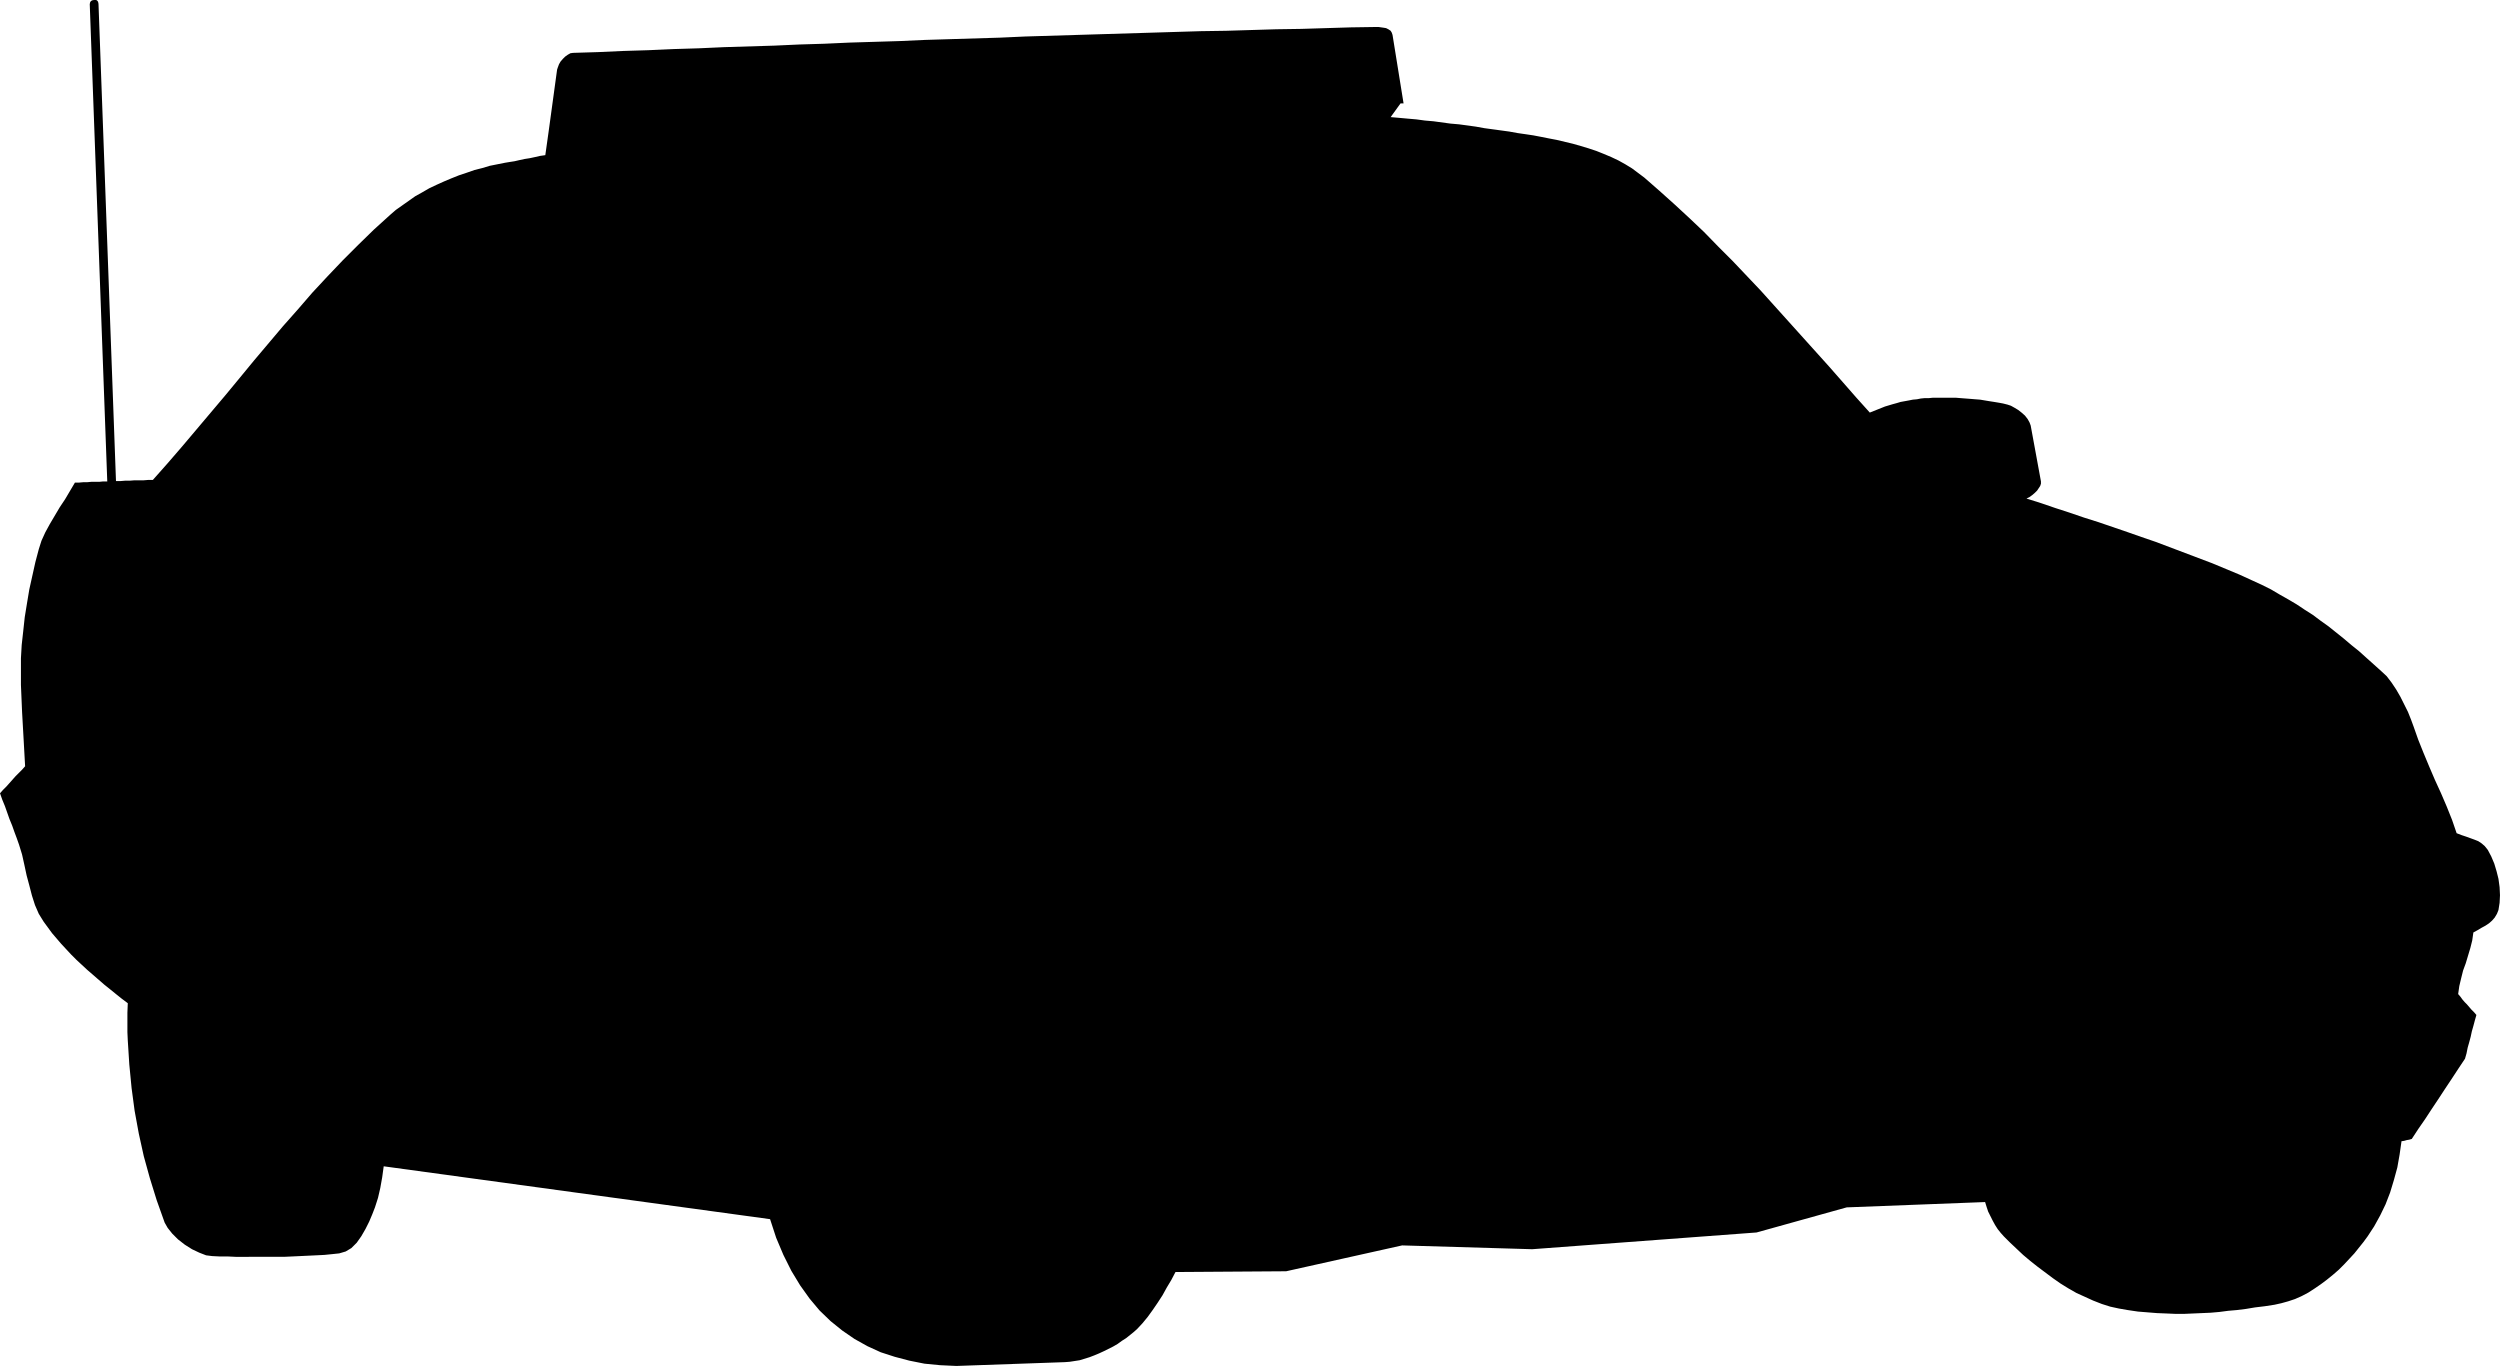 <svg xmlns="http://www.w3.org/2000/svg" width="6.574in" height="3.592in" fill-rule="evenodd" stroke-linecap="round" preserveAspectRatio="none" viewBox="0 0 6574 3592"><style>.brush0{fill:#fff}.pen0{stroke:#000;stroke-width:1;stroke-linejoin:round}</style><path d="m5329 1311 38 12 38 13 37 12 38 13 38 12 38 13 38 13 37 13 38 13 37 14 37 14 37 14 37 14 36 15 36 15 35 16 24 11 24 12 22 13 23 13 22 13 21 14 22 14 20 15 21 15 20 16 20 16 20 17 20 16 20 18 19 17 20 18 14 13 13 17 12 18 11 19 10 20 10 20 8 20 7 19 12 34 14 35 15 36 15 35 16 35 15 35 14 35 12 35 13 5 12 4 11 4 11 4 10 4 9 6 8 7 8 10 9 17 8 19 6 20 5 20 3 22 1 21-1 20-3 19-4 10-6 10-7 8-8 7-9 6-11 6-10 6-11 6-3 21-5 20-6 20-6 20-7 19-5 20-5 21-3 21 6 7 5 7 6 7 6 6 6 7 6 7 7 7 6 7-4 14-4 15-4 14-3 14-4 15-4 14-3 15-4 14-18 27-17 26-18 27-17 26-18 27-17 26-18 26-17 26-7 2-6 1-7 2-7 1-5 35-6 34-9 33-10 33-12 31-14 29-16 29-17 26-11 15-12 15-12 15-13 14-14 15-14 14-15 13-16 13-16 12-16 11-17 11-17 9-18 8-18 6-18 5-18 4-26 4-25 3-24 4-24 3-23 2-23 3-23 2-23 1-23 1-23 1h-24l-23-1-25-1-25-2-25-2-27-4-23-4-23-5-22-7-23-9-22-10-22-10-21-12-21-13-20-14-20-15-20-15-19-15-19-16-17-16-18-17-16-16-8-9-8-10-7-11-6-11-6-12-6-12-4-12-4-13-364 14-237 66-590 44-342-10-305 68-291 2-11 21-12 20-11 20-13 20-13 19-13 18-14 17-14 15-9 8-10 8-10 8-11 7-11 8-12 7-12 6-12 6-13 6-12 5-13 5-13 4-13 4-13 2-13 2-13 1-285 10-43-2-41-4-40-8-38-10-37-12-35-16-34-19-32-22-31-25-29-28-26-31-25-35-23-38-21-42-19-45-16-49-1016-139-4 29-5 28-6 26-8 25-7 18-8 19-10 20-11 19-12 17-14 14-15 9-17 5-19 2-20 2-20 1-21 1-21 1-21 1-22 1H620l-21-1h-21l-20-1-16-2-18-7-19-9-19-12-18-14-15-15-12-15-8-14-21-59-18-58-16-58-13-59-11-60-8-60-6-62-4-63-1-22v-51l1-25-16-12-15-12-16-13-15-12-15-13-15-13-15-13-14-13-14-13-14-14-13-14-13-14-12-14-12-14-11-15-11-15-13-21-10-23-8-25-7-27-7-26-6-28-6-27-8-26-6-17-6-16-6-17-7-17-6-17-6-17-7-17-6-17 8-9 9-9 8-9 8-9 8-9 9-9 8-8 8-9-4-72-4-71-3-71v-70l2-35 4-36 4-37 6-37 6-36 8-36 8-36 9-34 7-22 10-22 12-22 13-22 13-22 14-21 13-22 13-22h11l11-1h10l11-1h21l10-1h11L236 11l1-5 2-3 3-2 5-1h6l3 2 2 3 1 5 46 1255h12l12-1h12l13-1h24l12-1h12l39-44 38-44 38-45 38-45 38-45 38-46 37-45 38-45 38-45 39-44 38-44 40-43 40-42 41-41 41-40 43-39 15-13 17-12 17-12 17-12 18-10 19-11 19-9 20-9 19-8 20-8 21-7 20-7 20-5 20-6 20-4 20-4 12-2 13-2 13-3 14-3 13-2 14-3 13-3 14-2 9-64 22-161 2-6 3-8 4-7 6-7 6-6 7-5 7-4 7-1 66-2 66-3 66-2 67-3 66-2 66-3 66-2 66-2 66-3 66-2 66-3 66-2 66-2 66-3 66-2 66-2 66-2 66-3 66-2 66-2 66-2 66-2 66-2 66-2 66-2 66-1 66-2 66-2 66-1 65-2 66-2 66-1h6l7 1 7 1 6 1 6 3 6 4 3 5 2 6 29 180h-8l-26 36 23 2 22 2 23 2 22 3 23 2 22 3 22 3 23 2 22 3 22 3 22 4 22 3 22 3 22 3 22 4 21 3 20 3 21 4 20 4 21 4 21 5 21 5 21 6 20 6 21 7 20 8 19 8 19 9 18 10 18 11 16 12 16 12 40 35 39 35 39 36 39 37 37 38 38 38 37 39 37 39 36 40 36 40 36 40 36 40 36 40 36 41 35 40 36 40 10-4 10-4 10-4 10-4 10-3 10-3 11-3 10-3 11-2 11-2 10-2 11-1 10-2 10-1h11l10-1h62l12 1 13 1 13 1 12 1 13 1 12 2 12 2 13 2 12 2 11 2 12 3 9 3 9 5 10 6 9 7 9 8 7 9 5 9 3 8 27 147v6l-2 6-4 6-4 6-6 6-7 6-7 5-8 4z" style="stroke:none;fill:#000"/></svg>
